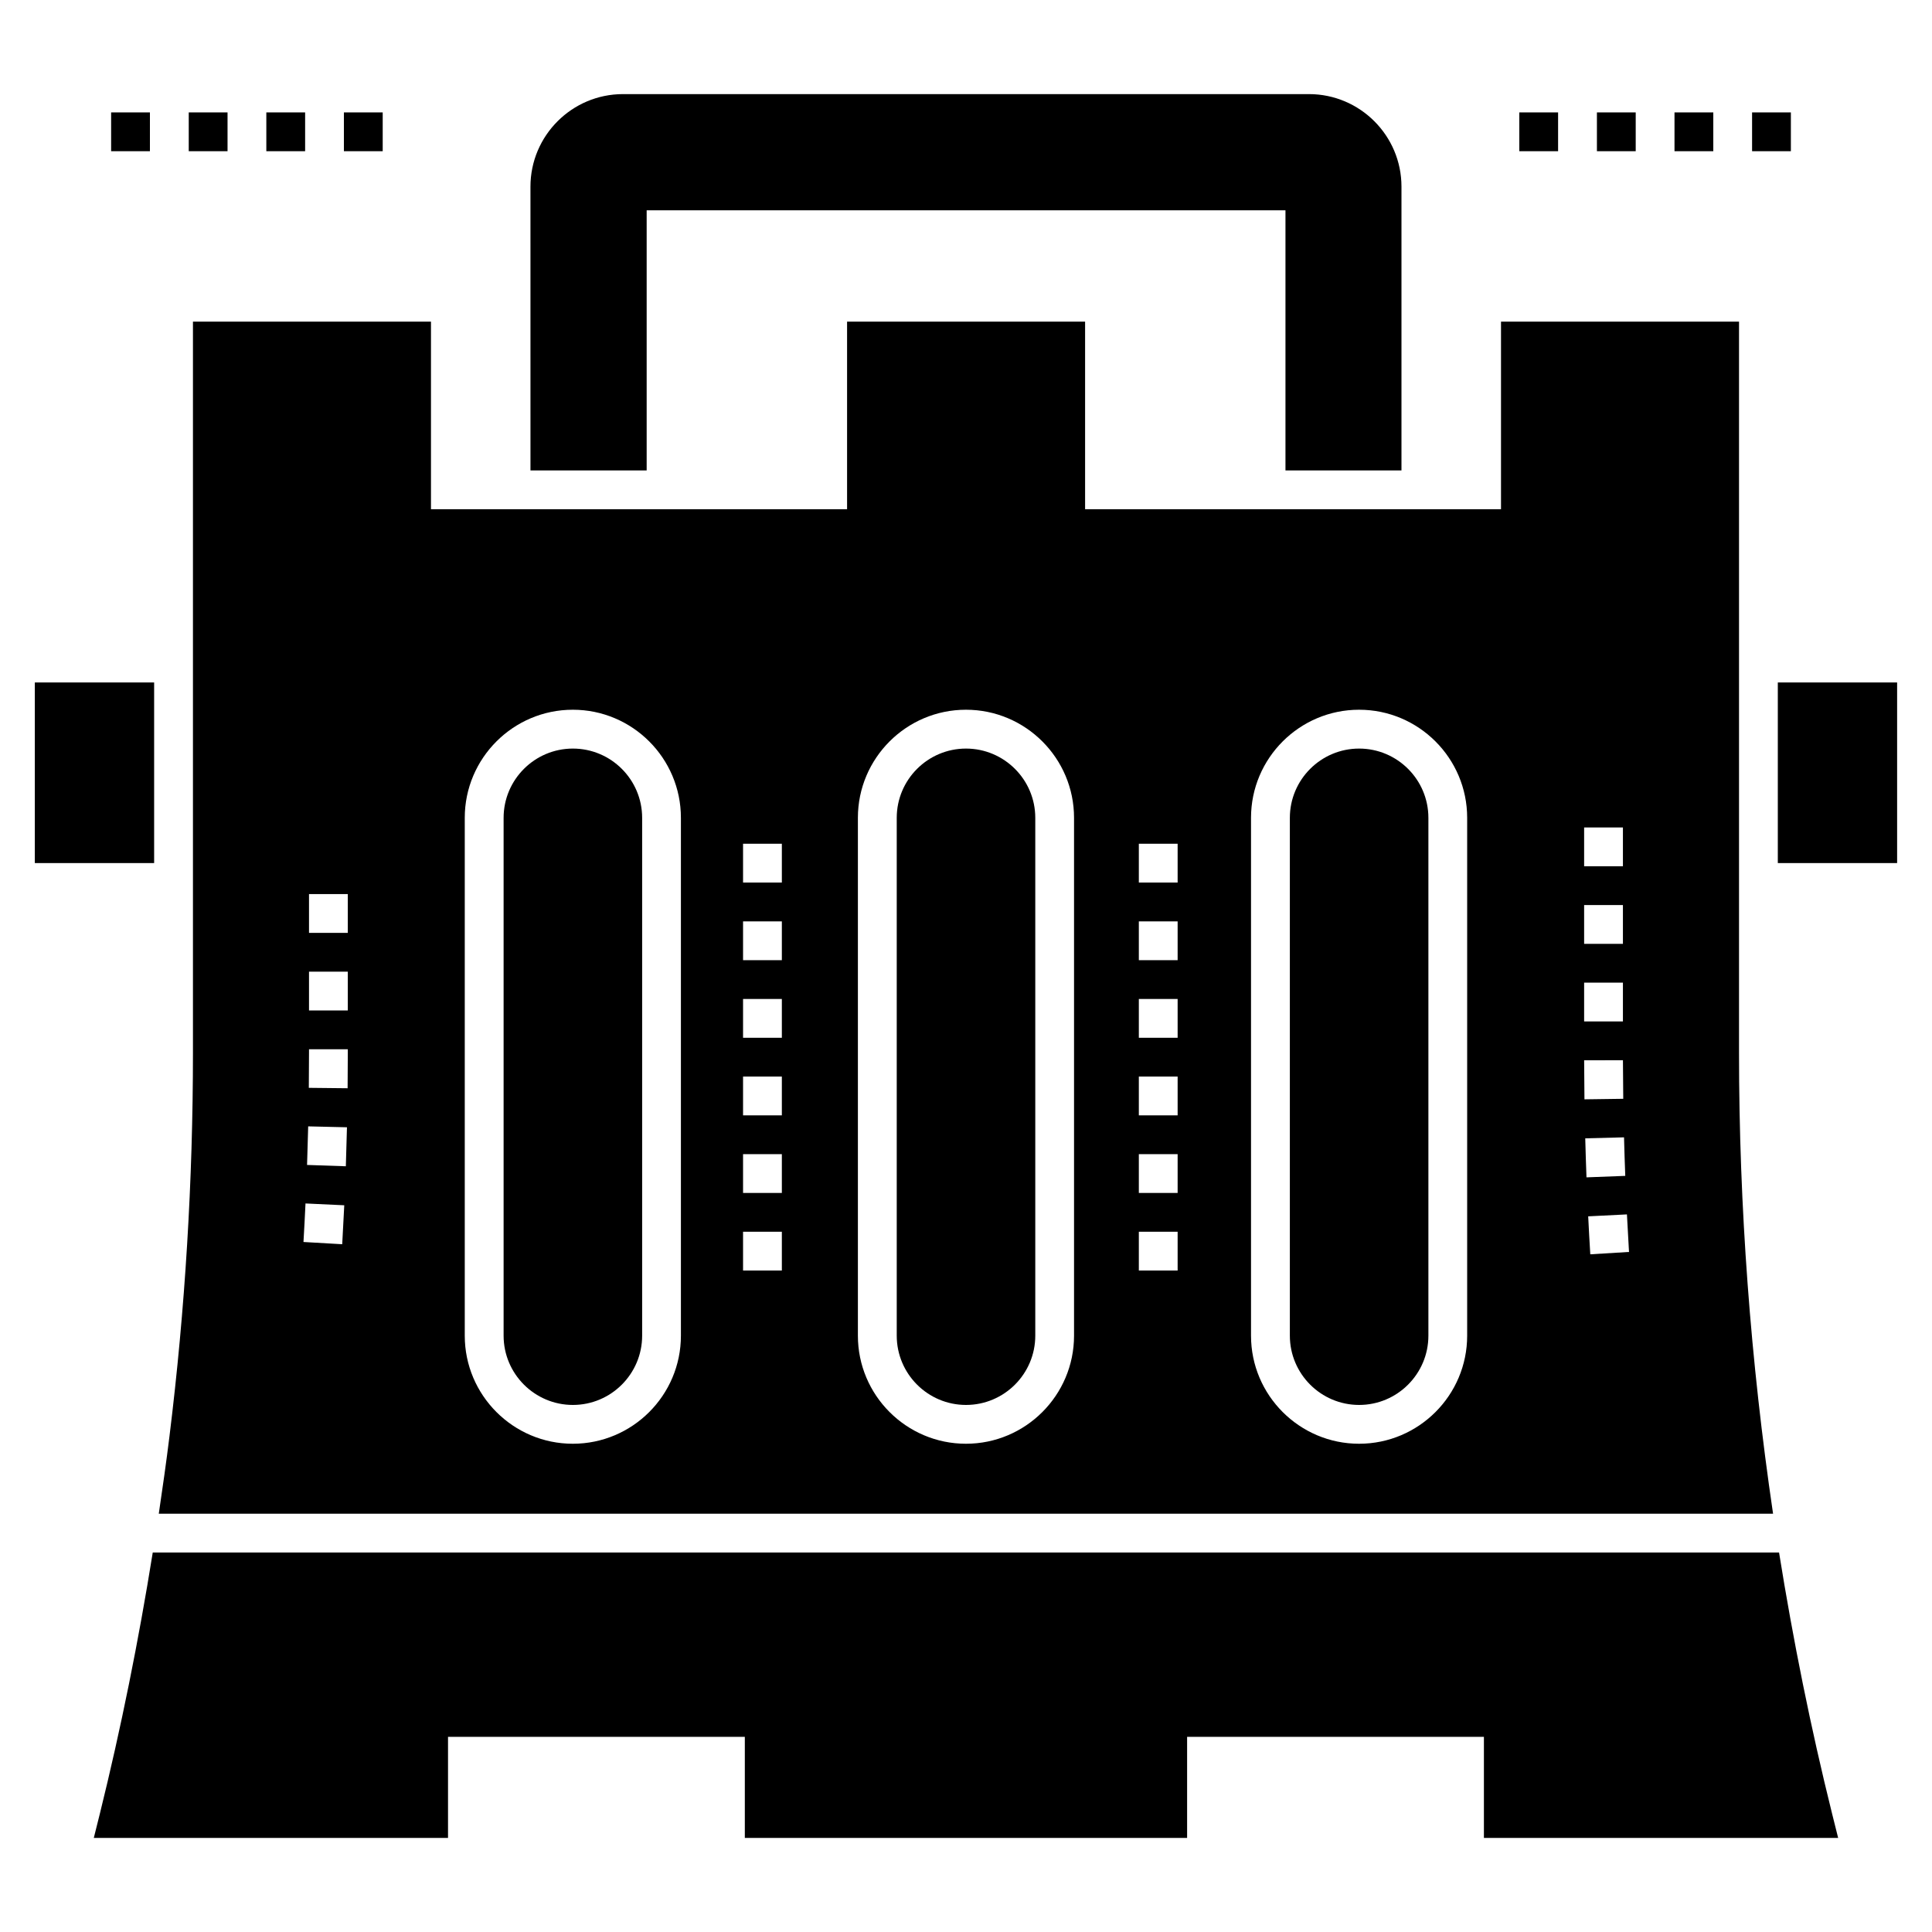<?xml version="1.0" encoding="UTF-8"?>
<!-- Uploaded to: SVG Repo, www.svgrepo.com, Generator: SVG Repo Mixer Tools -->
<svg fill="#000000" width="800px" height="800px" version="1.1" viewBox="144 144 512 512" xmlns="http://www.w3.org/2000/svg">
 <g>
  <path d="m490.89 168.94h-181.79c-13.52 0-24.523 11-24.523 24.523l0.004 75.211h30.793v-68.941h169.29v68.941h30.742v-75.215c0-13.52-11-24.52-24.52-24.52z"/>
  <path d="m615.14 324.86h31.617v47.863h-31.617z"/>
  <path d="m153.23 324.86h31.617v47.863h-31.617z"/>
  <path d="m295.82 342.38c-10.125 0-18.359 8.234-18.359 18.355v137.23c0 10.121 8.234 18.359 18.359 18.359 10.121 0 18.355-8.238 18.355-18.359v-137.23c0-10.121-8.234-18.355-18.355-18.355z"/>
  <path d="m504.18 342.38c-10.121 0-18.355 8.234-18.355 18.355v137.23c0 10.121 8.234 18.359 18.355 18.359 10.125 0 18.359-8.238 18.359-18.359v-137.23c0-10.121-8.234-18.355-18.359-18.355z"/>
  <path d="m400 342.38c-10.121 0-18.355 8.234-18.355 18.355v137.23c0 10.121 8.234 18.359 18.355 18.359 10.125 0 18.359-8.238 18.359-18.359v-137.23c0-10.121-8.234-18.355-18.359-18.355z"/>
  <path d="m604.86 423v-193.76h-63.078v49.711l-110.22 0.004v-49.711l-63.078-0.004v49.711l-110.27 0.004v-49.711l-63.078-0.004v193.76c0 33.777-2.055 67.91-6.219 101.59-0.84 6.852-1.824 13.707-2.836 20.555h427.8c-5.961-40.422-9.02-81.27-9.02-122.14zm-370.17 50.734-10.266-0.594c0.199-3.402 0.375-6.812 0.535-10.211l10.273 0.48c-0.164 3.441-0.344 6.879-0.543 10.324zm0.961-20.66-10.277-0.352c0.117-3.41 0.215-6.816 0.297-10.223l10.277 0.242c-0.082 3.445-0.18 6.883-0.297 10.332zm0.52-30.066c0 3.129-0.016 6.254-0.051 9.387l-10.281-0.109c0.031-3.094 0.051-6.191 0.051-9.277v-0.949h10.281zm0-11.23h-10.281v-10.281h10.281zm0-20.562h-10.281v-10.281h10.281zm88.277 106.75c0 15.793-12.848 28.641-28.641 28.641s-28.641-12.848-28.641-28.641v-137.24c0-15.793 12.852-28.641 28.641-28.641 15.793 0 28.641 12.848 28.641 28.641zm26.75-17.262h-10.281v-10.281h10.281zm0-20.562h-10.281v-10.281h10.281zm0-20.566h-10.281v-10.281h10.281zm0-20.562h-10.281v-10.281h10.281zm0-20.562h-10.281v-10.281h10.281zm0-20.566h-10.281v-10.281h10.281zm77.434 120.08c0 15.793-12.852 28.641-28.641 28.641-15.793 0-28.641-12.848-28.641-28.641v-137.24c0-15.793 12.848-28.641 28.641-28.641 15.793 0 28.641 12.848 28.641 28.641zm27.453-17.262h-10.281v-10.281h10.281zm0-20.562h-10.281v-10.281h10.281zm0-20.566h-10.281v-10.281h10.281zm0-20.562h-10.281v-10.281h10.281zm0-20.562h-10.281v-10.281h10.281zm0-20.566h-10.281v-10.281h10.281zm76.73 120.08c0 15.793-12.852 28.641-28.641 28.641-15.793 0-28.641-12.848-28.641-28.641v-137.24c0-15.793 12.848-28.641 28.641-28.641 15.793 0 28.641 12.848 28.641 28.641zm30.996-134.68h10.281v10.281h-10.281zm0 20.566h10.281v10.281h-10.281zm0 20.562h10.281v10.281h-10.281zm0.004 20.574 10.281-0.02c0.008 3.41 0.035 6.816 0.082 10.223l-10.281 0.141c-0.047-3.445-0.074-6.894-0.082-10.344zm0.293 20.68 10.277-0.262c0.09 3.402 0.195 6.801 0.328 10.211l-10.277 0.391c-0.133-3.449-0.238-6.898-0.328-10.34zm1.336 30.734c-0.207-3.359-0.391-6.707-0.555-10.062l10.266-0.512c0.164 3.312 0.348 6.633 0.551 9.949z"/>
  <path d="m615.47 555.43h-430.99c-3.734 23.297-8.391 46.492-14.027 69.258l-1.594 6.375h93.871v-26.785h78.656v26.785h117.21v-26.785h78.656v26.785h93.875l-1.594-6.375c-5.691-22.875-10.336-45.992-14.066-69.258z"/>
  <path d="m567.2 173.79h10.281v10.281h-10.281z"/>
  <path d="m608.32 173.79h10.281v10.281h-10.281z"/>
  <path d="m587.76 173.79h10.281v10.281h-10.281z"/>
  <path d="m546.63 173.79h10.281v10.281h-10.281z"/>
  <path d="m235.14 173.79h10.281v10.281h-10.281z"/>
  <path d="m214.58 173.79h10.281v10.281h-10.281z"/>
  <path d="m173.45 173.79h10.281v10.281h-10.281z"/>
  <path d="m194.02 173.79h10.281v10.281h-10.281z"/>
 </g>
</svg>